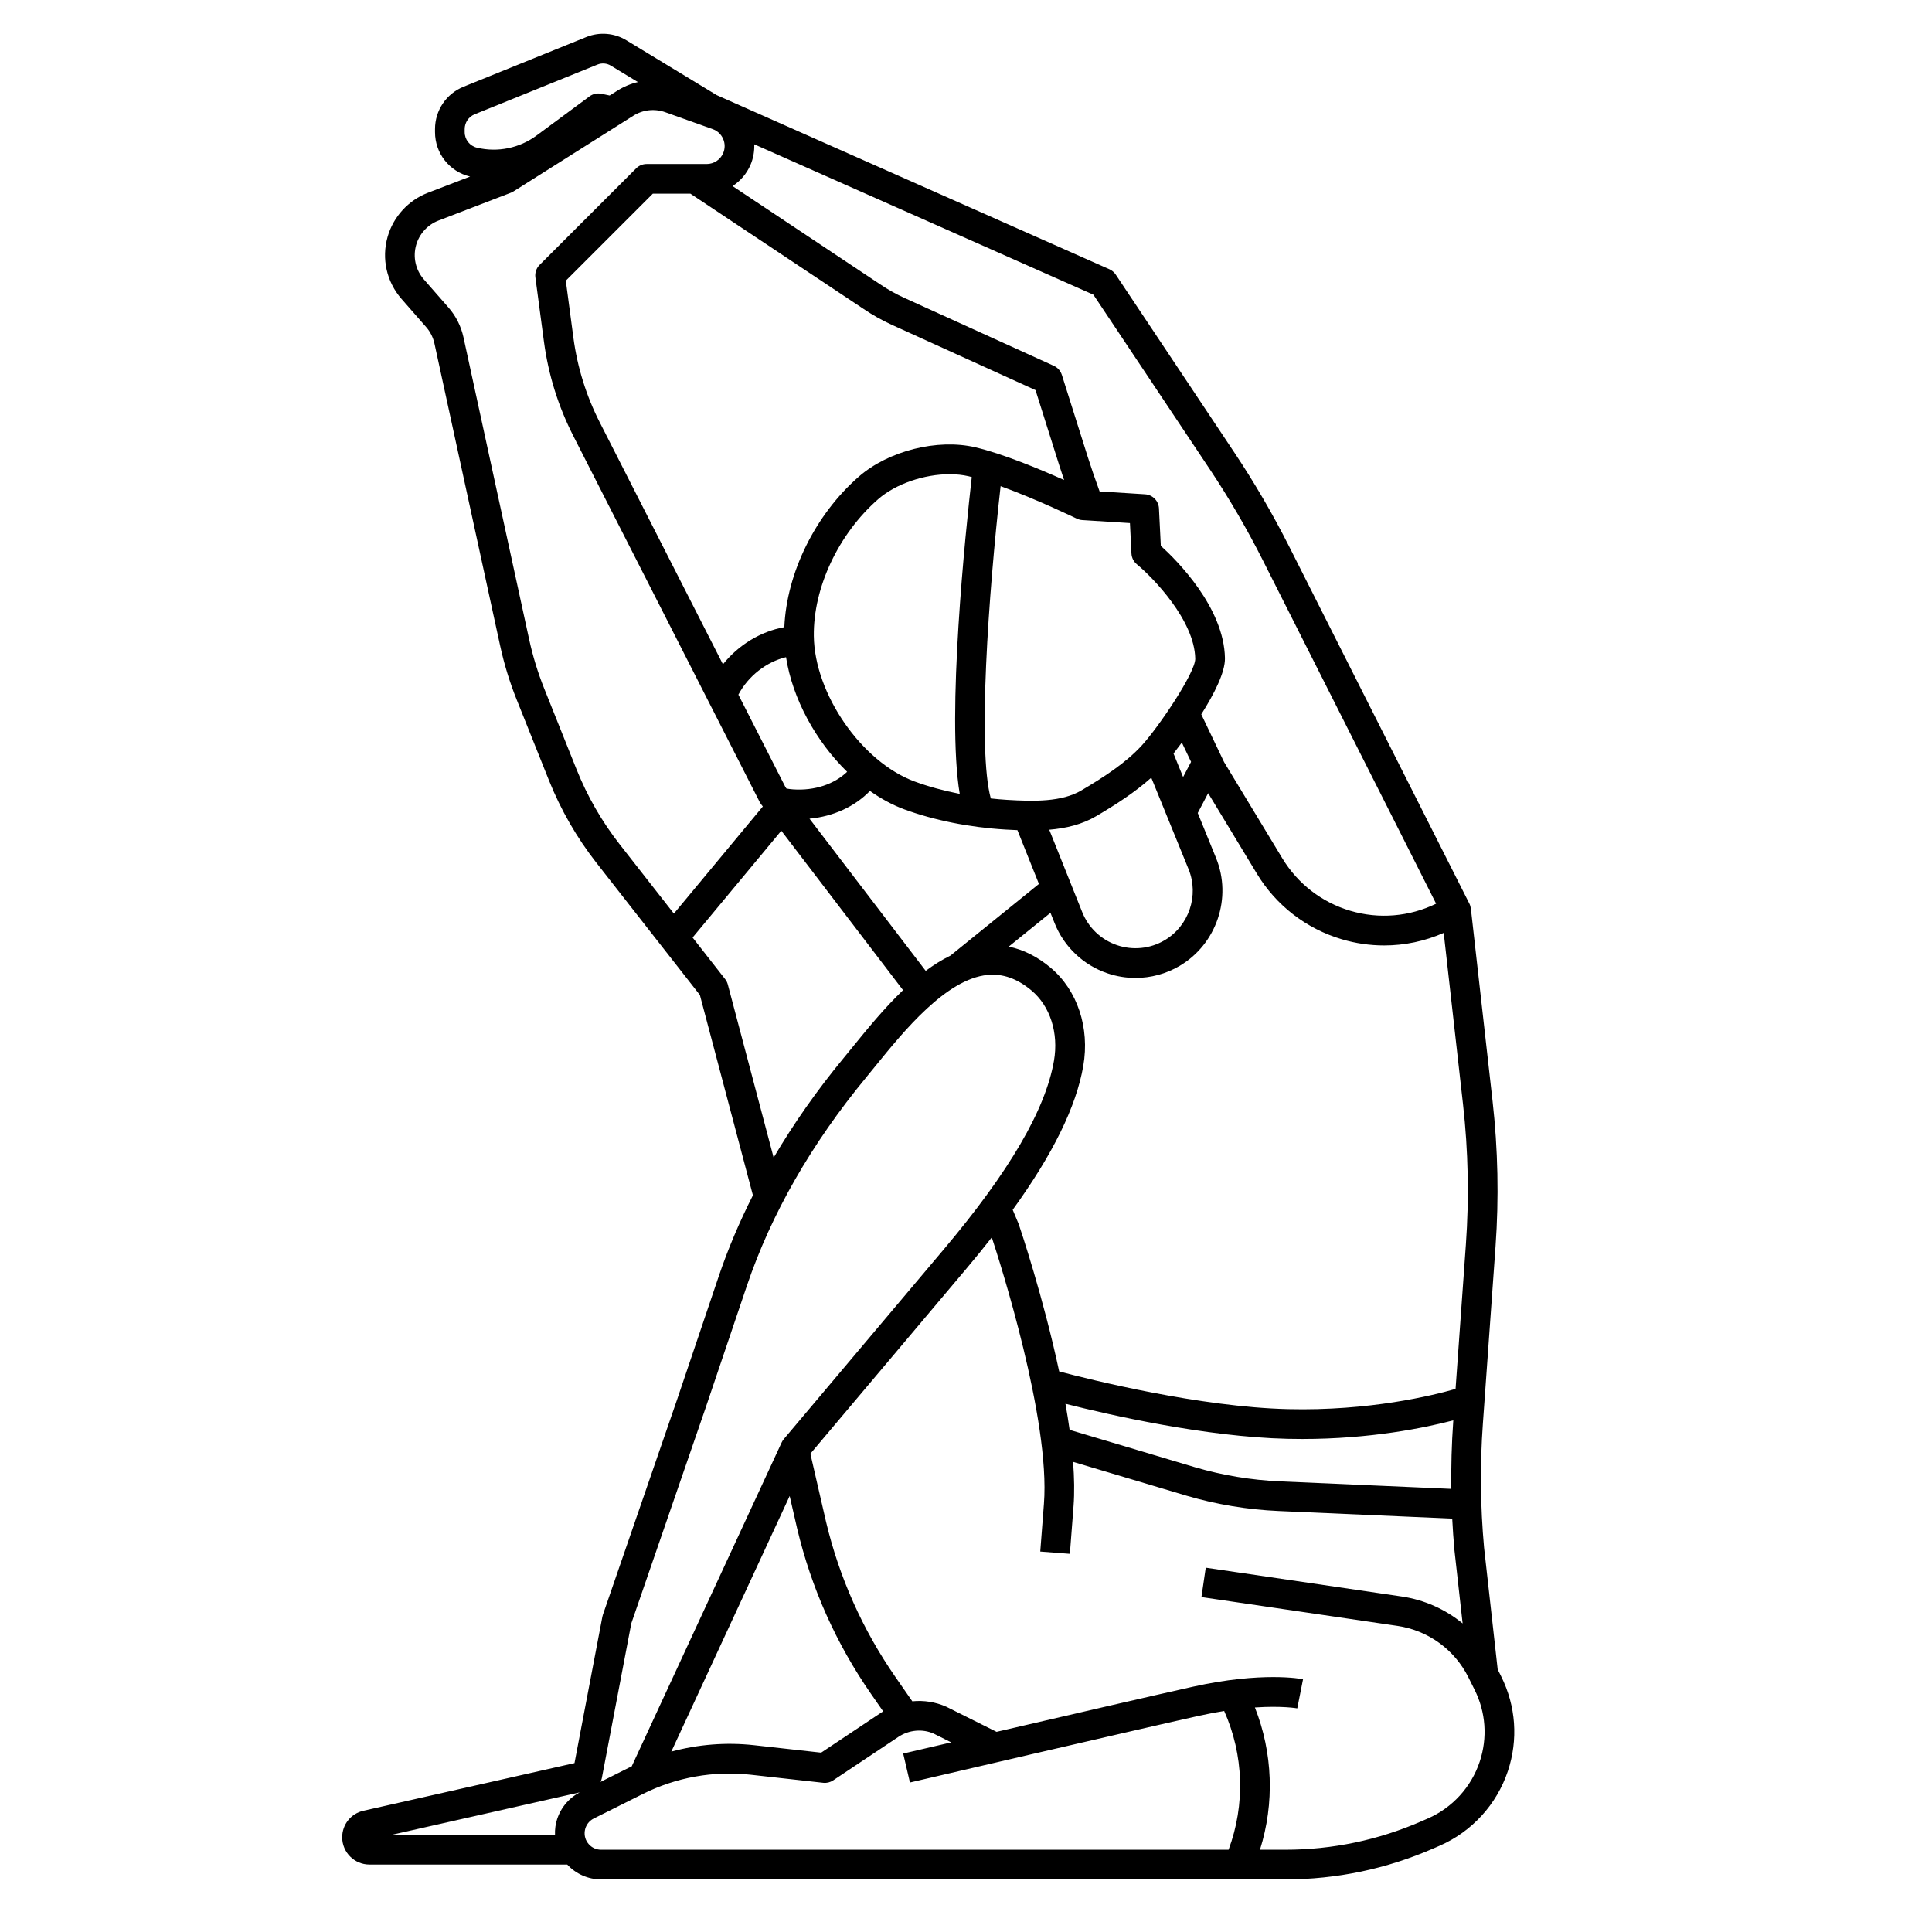 <?xml version="1.0" encoding="UTF-8"?>
<!-- Uploaded to: SVG Repo, www.svgrepo.com, Generator: SVG Repo Mixer Tools -->
<svg fill="#000000" width="800px" height="800px" version="1.1" viewBox="144 144 512 512" xmlns="http://www.w3.org/2000/svg">
 <path d="m323.46 514.83-19.68 57.07c-0.062 0.18-0.109 0.363-0.145 0.547l-7.387 38.793-55.934 12.629c-3.312 0.746-5.629 3.644-5.629 7.039 0 3.981 3.238 7.215 7.215 7.215h52.422c2.312 2.5 5.551 3.938 8.969 3.938h181.29c13.625 0 26.867-2.769 39.355-8.23l1.621-0.707c8.52-3.731 15.094-10.93 18.039-19.754 2.781-8.344 2.144-17.27-1.785-25.137l-0.91-1.82-3.609-32.297c-0.988-10.883-1.098-21.926-0.316-32.82l3.352-46.934c0.918-12.832 0.652-25.824-0.789-38.609l-5.742-50.957-0.012 0.004c-0.051-0.461-0.172-0.914-0.387-1.332l-47.738-94.605c-4.309-8.539-9.18-16.898-14.48-24.848l-31.5-47.25c-0.414-0.621-0.996-1.113-1.68-1.414l-104.07-46.148-23.961-14.547c-3.168-1.926-7.117-2.242-10.559-0.855l-32.551 13.176c-4.602 1.863-7.574 6.273-7.574 11.238v0.789c0 5.637 3.82 10.473 9.297 11.785l-11.207 4.309c-5.148 1.98-9.133 6.332-10.648 11.641-1.656 5.793-0.277 11.957 3.691 16.488l6.519 7.449c1.09 1.242 1.852 2.754 2.199 4.371l17.414 80.105c1.051 4.832 2.512 9.609 4.352 14.203l8.57 21.426c3.144 7.859 7.379 15.219 12.594 21.883l27.414 35.027 14.051 53.078c-3.582 7.078-6.621 14.246-9.066 21.484zm-25.828 104.17c-3.484 1.82-5.891 5.203-6.449 9.102-0.102 0.719-0.125 1.441-0.102 2.156h-43.305zm2.367 13.691c-0.844-0.969-1.203-2.203-1.023-3.477 0.203-1.418 1.09-2.644 2.367-3.285l12.984-6.492c8.879-4.441 18.789-6.211 28.66-5.109l19.184 2.133c0.918 0.105 1.848-0.125 2.617-0.637l17.254-11.504c2.852-1.906 6.426-2.211 9.402-0.891l4.641 2.32c-7.504 1.746-12.559 2.926-12.73 2.965l1.789 7.668c0.59-0.137 59.223-13.816 76.711-17.703 2.34-0.52 4.519-0.922 6.566-1.246 5.176 11.578 5.625 24.824 1.164 36.766h-166.3c-1.281-0.004-2.449-0.539-3.289-1.508zm53.27-92.238 1.984 8.629c3.758 15.777 10.352 30.527 19.598 43.848l3.207 4.617c-0.125 0.078-0.258 0.141-0.383 0.219l-16.062 10.707-17.758-1.973c-7.41-0.824-14.84-0.219-21.949 1.695zm182.86 70.434c-2.238 6.715-7.242 12.191-13.727 15.031l-1.621 0.707c-11.484 5.023-23.664 7.574-36.199 7.574h-6.676c3.898-12.352 3.402-25.695-1.344-37.699 7.227-0.484 11.172 0.223 11.23 0.234l1.527-7.723c-0.434-0.09-10.867-2.086-29.176 1.984-10.055 2.234-33.641 7.688-52.043 11.961l-13.305-6.644c-2.894-1.285-5.996-1.75-9.023-1.445l-4.465-6.426c-8.684-12.508-14.879-26.363-18.398-41.152l-4.152-18.043c5.008-5.938 27.418-32.508 41.379-49.082 2.375-2.816 4.602-5.559 6.699-8.238 2.152 6.547 15.531 48.305 13.816 70.586l-0.973 12.664 7.848 0.605 0.973-12.664c0.273-3.551 0.195-7.519-0.121-11.707l30.098 8.977c7.934 2.324 16.141 3.688 24.398 4.047l45.977 2.019c0.145 2.82 0.34 5.644 0.598 8.461l2.16 19.32c-4.562-3.746-10.113-6.258-16.113-7.141l-51.961-7.641-1.145 7.789 51.961 7.641c8.09 1.191 15.105 6.269 18.762 13.582l1.648 3.297c3 5.984 3.484 12.777 1.367 19.125zm-113.75-210.47c-3.508-2.926-7.211-4.769-11.059-5.551l11.066-8.957 1.102 2.754c2.5 6.25 7.59 11.086 13.961 13.262 2.434 0.832 4.953 1.242 7.465 1.242 4.066 0 8.105-1.078 11.691-3.188 9.801-5.766 13.957-18.055 9.668-28.586l-4.859-11.934 2.762-5.258 12.922 21.348c5.09 8.406 13.082 14.578 22.508 17.371 3.684 1.094 7.453 1.633 11.215 1.633 5.394 0 10.758-1.121 15.777-3.324l5.117 45.418c1.387 12.309 1.641 24.812 0.758 37.168l-2.734 38.262c-6.043 1.742-22.812 5.879-44.371 5.359-23.348-0.543-52.418-7.805-60.676-9.988-4.203-19.699-10.273-37.727-10.688-38.938-0.031-0.086-0.062-0.172-0.098-0.258l-1.527-3.644c10.672-14.77 16.828-27.336 18.703-38.129 1.758-10.141-1.574-20.125-8.703-26.062zm-33.055 0.871-30.797-40.324c6.348-0.598 12.016-3.215 16.016-7.359 2.906 2.055 5.969 3.727 9.117 4.887 7.816 2.883 17.328 4.781 26.777 5.348 1.059 0.062 2.121 0.117 3.188 0.16l5.703 14.258-23.465 18.996c-2.254 1.098-4.434 2.465-6.539 4.035zm-62.352-205.96 45.84 30.516c2.391 1.625 4.938 3.055 7.566 4.254l38.043 17.289 6.34 20.074c0.383 1.211 0.801 2.469 1.234 3.75-6.473-2.891-16.25-6.965-23.496-8.664-10.066-2.359-23.078 0.922-30.945 7.805-11.527 10.078-19.074 25.48-19.699 39.852-6.269 1.117-12.152 4.723-16.266 9.848l-32.645-64.113c-3.59-7.051-5.941-14.605-6.988-22.449l-2.012-15.105 23.055-23.055zm95.09 168.56c4.418-0.375 8.684-1.375 12.496-3.625 5.008-2.957 10.137-6.227 14.543-10.172l9.887 24.266c2.824 6.938 0.09 15.035-6.367 18.832-3.82 2.25-8.422 2.715-12.621 1.281-4.199-1.434-7.551-4.617-9.195-8.734zm37.586-17.984-2.113 4.019-2.539-6.231c0.664-0.852 1.406-1.824 2.207-2.906zm-13.027-4.387c-4.305 4.719-10.266 8.539-16.066 11.965-5.203 3.07-12.555 2.918-19.648 2.492-1.445-0.086-2.894-0.219-4.332-0.371-3.539-12.789-0.637-54.07 2.598-82.766 9.652 3.496 20.027 8.531 20.164 8.598 0.461 0.223 0.965 0.359 1.477 0.391l12.633 0.797 0.402 8.078c0.055 1.105 0.574 2.133 1.426 2.836 4.242 3.504 15.297 14.832 15.48 25.02 0.062 3.656-9.648 18.047-14.133 22.961zm-86.949-28.98c-0.156-12.828 6.539-27.059 17.059-36.254 4.676-4.086 12.242-6.609 18.93-6.609 1.762 0 3.465 0.176 5.039 0.543 0.266 0.062 0.555 0.145 0.828 0.215-1.613 14.172-6.723 63.039-3.188 83.953-4.258-0.832-8.312-1.938-11.949-3.277-14.047-5.184-26.535-23.203-26.719-38.57zm-7.363 5.617c1.707 11.008 7.871 22.262 16.191 30.383-3.406 3.273-8.574 5.039-14.285 4.66-0.602-0.039-1.195-0.121-1.785-0.223l-0.258-0.34-12.492-24.535c2.602-4.945 7.438-8.703 12.629-9.945zm176.81 202.59c-0.422 5.91-0.578 11.863-0.5 17.824l-45.391-1.992c-7.625-0.336-15.207-1.594-22.516-3.731l-33.258-9.922c-0.316-2.277-0.684-4.586-1.094-6.906 11.512 2.918 37.113 8.781 58.816 9.285 1.312 0.031 2.602 0.047 3.879 0.047 18.227 0 32.609-2.981 40.086-4.938zm-64.492-252.36c5.125 7.688 9.84 15.773 14.004 24.027l45.957 91.078c-7.102 3.457-15.164 4.125-22.746 1.879-7.543-2.234-13.938-7.172-18.008-13.898l-15.426-25.488-6.055-12.68c3.402-5.375 6.34-11.133 6.273-14.879-0.242-13.477-12.781-25.957-16.996-29.777l-0.492-9.922c-0.102-2-1.684-3.606-3.684-3.731l-12.047-0.762c-1.207-3.305-2.246-6.324-3.137-9.137l-6.867-21.746c-0.336-1.066-1.109-1.938-2.125-2.398l-39.637-18.016c-2.223-1.012-4.375-2.219-6.43-3.617l-39.078-26.008c2.07-1.336 3.746-3.266 4.762-5.629 0.738-1.727 1.062-3.59 0.992-5.441l89.871 39.852zm-197.48-89.375v-0.789c0-1.738 1.043-3.285 2.656-3.941l32.551-13.176c1.148-0.465 2.461-0.359 3.519 0.285l7.18 4.359c-1.898 0.441-3.738 1.203-5.445 2.277l-2.035 1.285-2.188-0.461c-1.102-0.234-2.246 0.02-3.152 0.688l-14.027 10.367c-4.535 3.356-10.285 4.535-15.781 3.242-1.926-0.453-3.277-2.152-3.277-4.137zm29.633 168.86-8.57-21.426c-1.676-4.188-3.008-8.547-3.969-12.953l-17.414-80.105c-0.633-2.914-2.004-5.637-3.969-7.883l-6.519-7.449c-2.199-2.512-2.965-5.93-2.047-9.145 0.84-2.941 3.047-5.356 5.902-6.453l19.191-7.379c0.238-0.094 0.473-0.207 0.688-0.348l31.738-20.043c2.562-1.621 5.672-1.961 8.527-0.941l12.539 4.477c1.25 0.445 2.231 1.363 2.762 2.582 0.531 1.215 0.535 2.559 0.012 3.777-0.746 1.75-2.465 2.883-4.371 2.883h-15.914c-1.043 0-2.043 0.414-2.781 1.152l-25.586 25.586c-0.867 0.867-1.281 2.09-1.117 3.301l2.269 17.031c1.164 8.727 3.777 17.133 7.777 24.98l49.391 97.012c0.109 0.211 0.234 0.414 0.379 0.605l0.461 0.602-23.57 28.383-14.32-18.293c-4.758-6.074-8.621-12.789-11.488-19.953zm40.102 57.035c-0.137-0.516-0.375-0.996-0.703-1.418l-8.629-11.027 23.508-28.305 32.262 42.246c-5.039 4.82-9.531 10.355-13.398 15.113-0.84 1.035-1.645 2.027-2.414 2.957-7.066 8.555-13.211 17.348-18.484 26.309zm36.695 24.578c0.781-0.945 1.598-1.953 2.453-3.008 7.449-9.176 18.703-23.039 29.688-24.109 4.023-0.387 7.832 0.949 11.613 4.102 4.969 4.141 7.262 11.289 5.981 18.656-2.258 12.988-11.809 29.336-29.199 49.973-15.793 18.742-42.402 50.293-42.402 50.293-0.227 0.27-0.414 0.566-0.562 0.883l-39.746 85.852c-0.199 0.098-0.41 0.176-0.609 0.277l-7.648 3.824c0.148-0.305 0.273-0.625 0.34-0.969l7.82-41.047 19.594-56.828 11.02-32.598c6.445-19.055 17.094-37.664 31.66-55.301z"/>
</svg>
